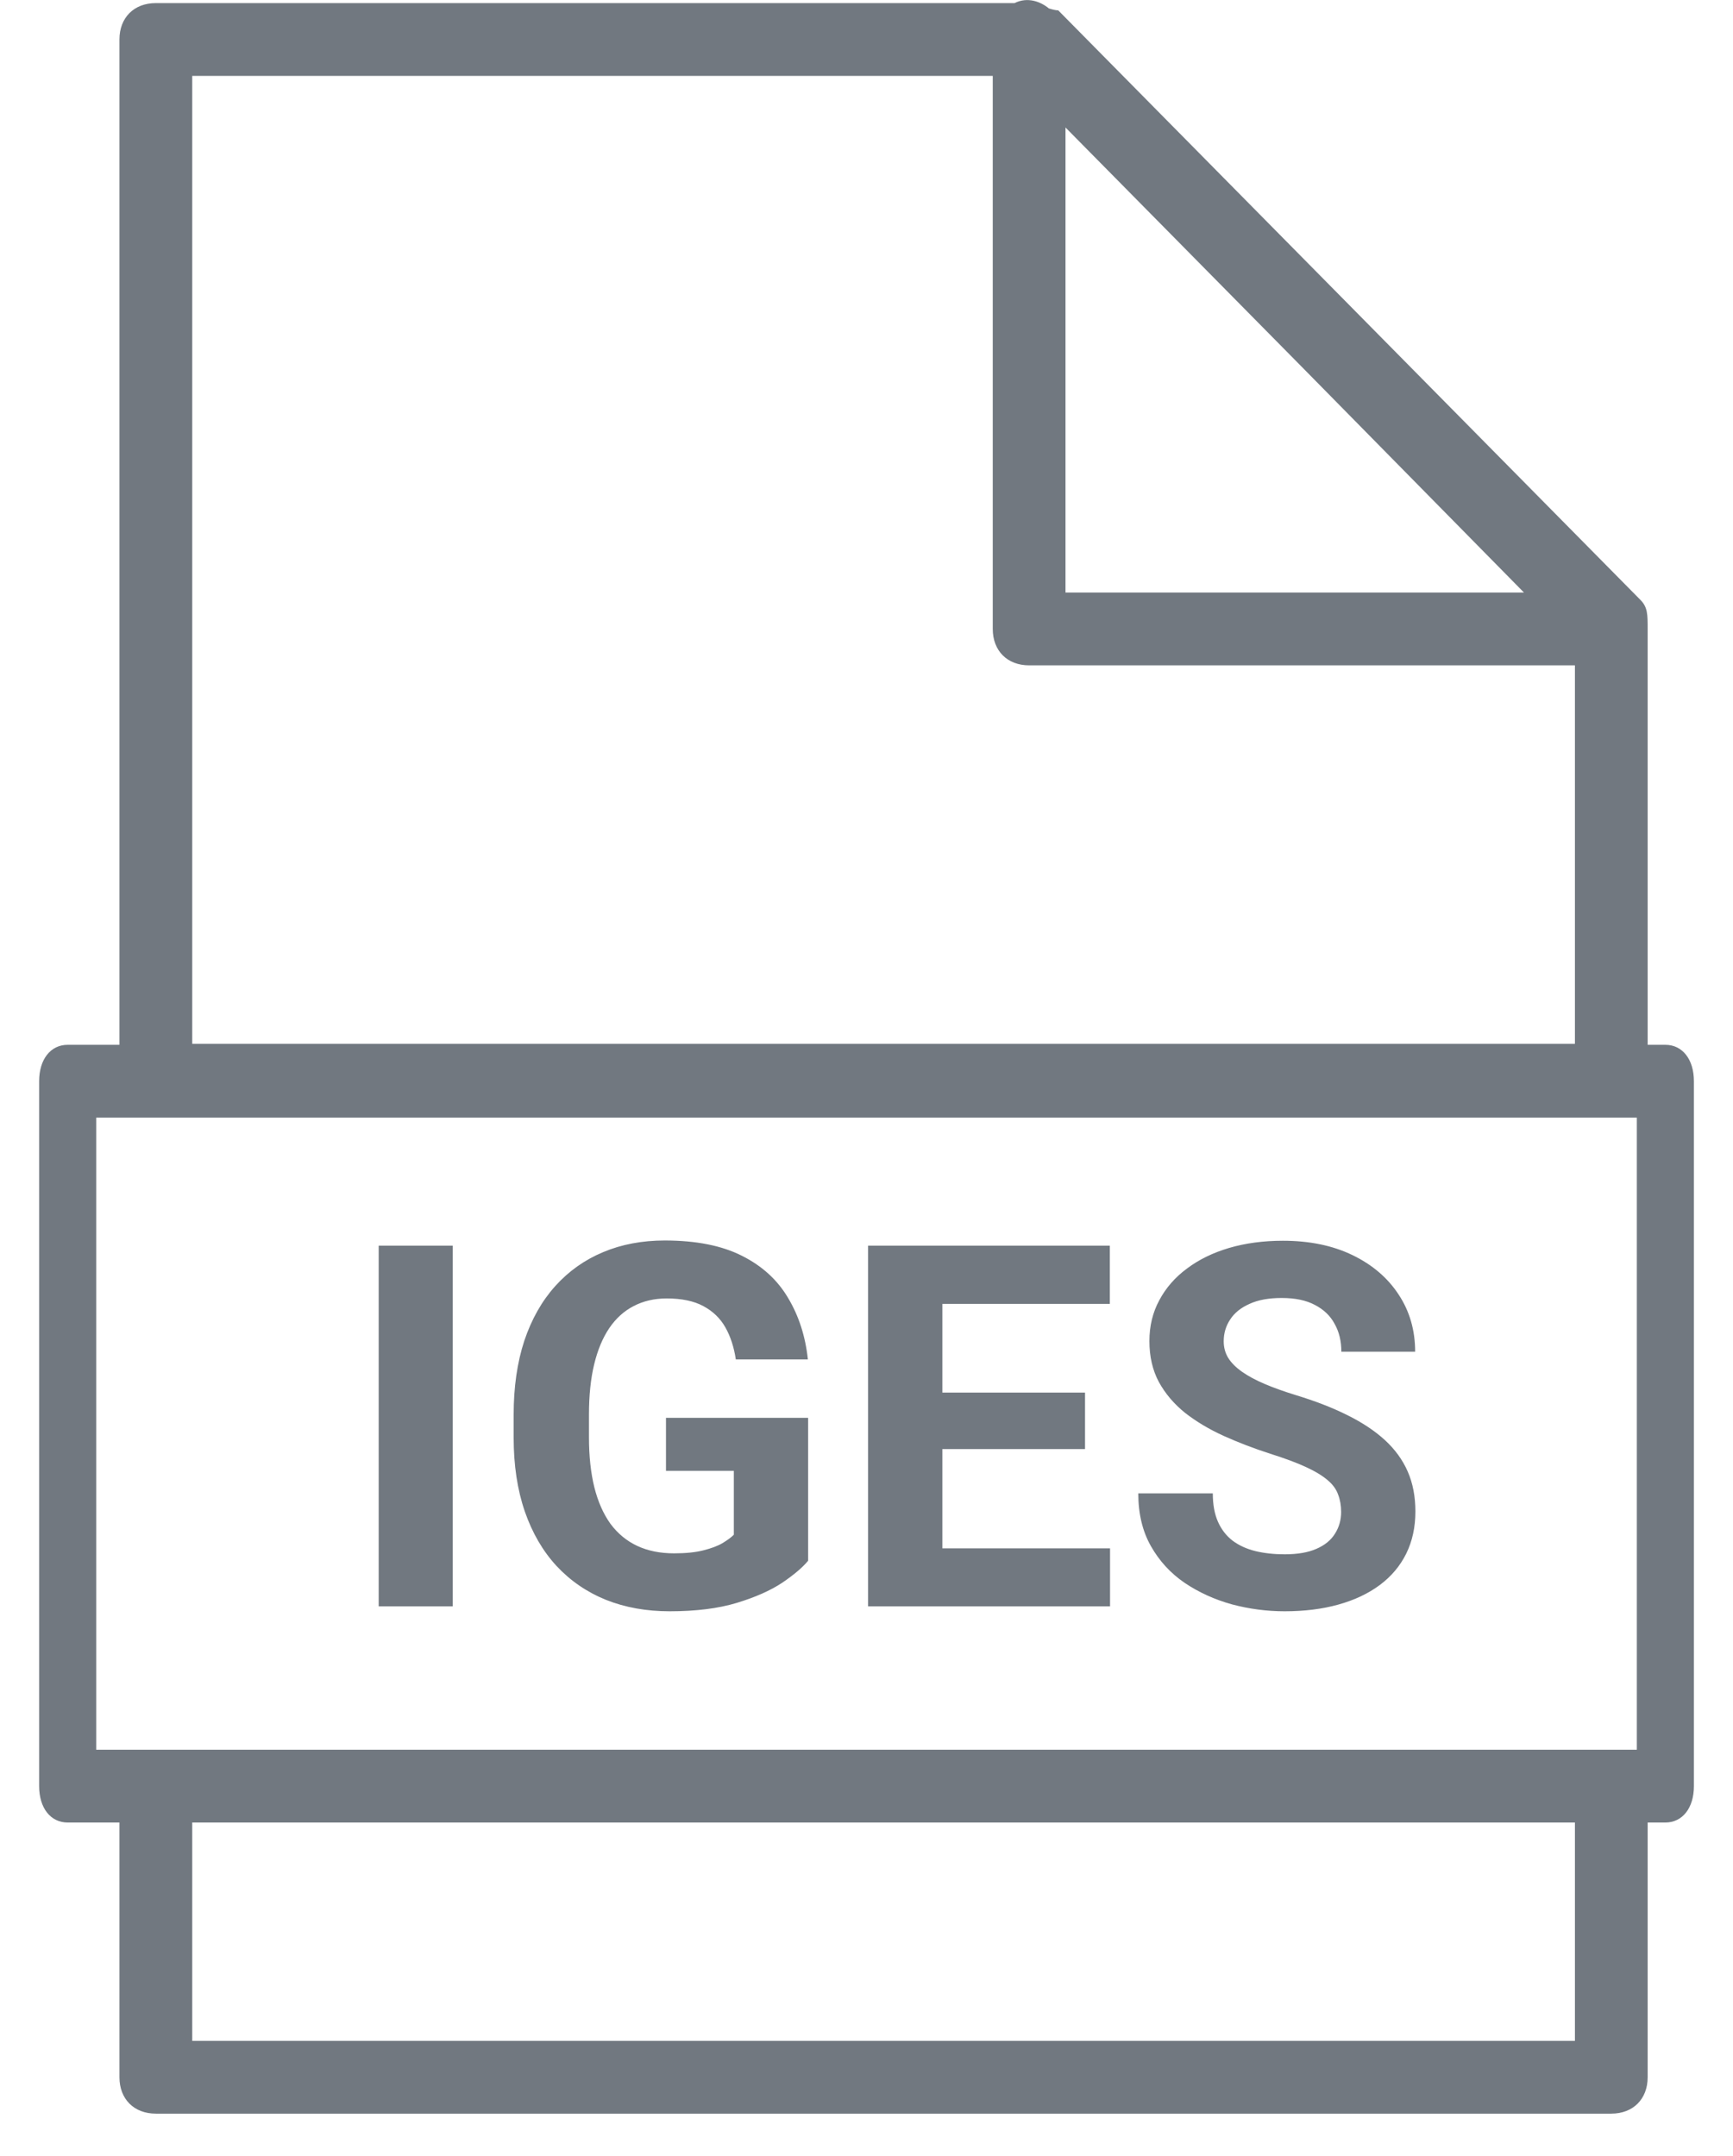 <svg width="41" height="51" viewBox="0 0 41 51" fill="none" xmlns="http://www.w3.org/2000/svg">
<path fill-rule="evenodd" clip-rule="evenodd" d="M25.036 0.245C24.977 0.245 24.899 0.225 24.814 0.199C24.63 0.045 24.317 -0.084 24.003 0.073L24.003 0.073H3.687C3.17 0.073 2.826 0.417 2.826 0.934V24.717H1.601C1.195 24.717 0.926 25.062 0.926 25.578V42.254C0.926 42.77 1.195 43.115 1.601 43.115H2.826V49.141C2.826 49.657 3.17 50.002 3.687 50.002H38.12C38.637 50.002 38.981 49.657 38.981 49.141V43.115H39.4C39.805 43.115 40.075 42.77 40.075 42.254V25.578C40.075 25.062 39.805 24.717 39.4 24.717H38.981V14.88C38.981 14.535 38.981 14.363 38.809 14.191L25.036 0.245ZM4.548 43.115H37.26V48.28H4.548V43.115ZM38.131 41.393H38.725V26.439H2.276V41.393H3.676C3.68 41.393 3.683 41.393 3.687 41.393H38.12C38.124 41.393 38.128 41.393 38.131 41.393ZM4.548 1.795H23.487V14.879C23.487 15.396 23.831 15.74 24.347 15.74H37.26V24.693H4.548V1.795ZM30.861 8.742L25.208 3.016V14.018H36.055L30.861 8.742Z" fill="#717880"/>
<path d="M10.711 29.469V38.001H8.959V29.469H10.711ZM19.119 33.541V36.922C18.986 37.083 18.781 37.256 18.504 37.444C18.227 37.627 17.869 37.786 17.432 37.919C16.994 38.051 16.465 38.118 15.844 38.118C15.293 38.118 14.791 38.028 14.338 37.848C13.885 37.665 13.494 37.397 13.166 37.045C12.842 36.694 12.592 36.264 12.416 35.756C12.24 35.245 12.152 34.661 12.152 34.004V33.471C12.152 32.815 12.236 32.231 12.404 31.719C12.576 31.207 12.82 30.776 13.137 30.424C13.453 30.073 13.83 29.805 14.268 29.622C14.705 29.438 15.191 29.346 15.727 29.346C16.469 29.346 17.078 29.467 17.555 29.709C18.031 29.948 18.395 30.28 18.645 30.706C18.898 31.127 19.055 31.612 19.113 32.159H17.408C17.365 31.87 17.283 31.618 17.162 31.403C17.041 31.188 16.867 31.02 16.641 30.899C16.418 30.778 16.129 30.717 15.773 30.717C15.48 30.717 15.219 30.778 14.988 30.899C14.762 31.016 14.57 31.19 14.414 31.42C14.258 31.651 14.139 31.936 14.057 32.276C13.975 32.616 13.934 33.01 13.934 33.459V34.004C13.934 34.45 13.977 34.844 14.062 35.188C14.148 35.528 14.275 35.815 14.443 36.049C14.615 36.28 14.826 36.454 15.076 36.571C15.326 36.688 15.617 36.747 15.949 36.747C16.227 36.747 16.457 36.723 16.641 36.676C16.828 36.629 16.979 36.573 17.092 36.506C17.209 36.436 17.299 36.37 17.361 36.307V34.795H15.756V33.541H19.119ZM26.262 36.629V38.001H21.721V36.629H26.262ZM22.295 29.469V38.001H20.537V29.469H22.295ZM25.67 32.944V34.28H21.721V32.944H25.67ZM26.256 29.469V30.846H21.721V29.469H26.256ZM31.729 35.768C31.729 35.616 31.705 35.479 31.658 35.358C31.615 35.233 31.533 35.12 31.412 35.018C31.291 34.913 31.121 34.809 30.902 34.708C30.684 34.606 30.4 34.501 30.053 34.391C29.666 34.266 29.299 34.126 28.951 33.969C28.607 33.813 28.303 33.631 28.037 33.424C27.775 33.213 27.568 32.969 27.416 32.692C27.268 32.415 27.193 32.092 27.193 31.725C27.193 31.37 27.271 31.047 27.428 30.758C27.584 30.465 27.803 30.215 28.084 30.008C28.365 29.797 28.697 29.635 29.08 29.522C29.467 29.409 29.891 29.352 30.352 29.352C30.98 29.352 31.529 29.465 31.998 29.692C32.467 29.919 32.83 30.229 33.088 30.623C33.35 31.018 33.48 31.469 33.48 31.977H31.734C31.734 31.727 31.682 31.508 31.576 31.321C31.475 31.129 31.318 30.979 31.107 30.87C30.9 30.76 30.639 30.706 30.322 30.706C30.018 30.706 29.764 30.752 29.561 30.846C29.357 30.936 29.205 31.059 29.104 31.215C29.002 31.368 28.951 31.54 28.951 31.731C28.951 31.875 28.986 32.006 29.057 32.123C29.131 32.241 29.24 32.35 29.385 32.452C29.529 32.553 29.707 32.649 29.918 32.739C30.129 32.829 30.373 32.916 30.65 33.002C31.115 33.143 31.523 33.301 31.875 33.477C32.23 33.653 32.527 33.85 32.766 34.069C33.004 34.288 33.184 34.536 33.305 34.813C33.426 35.09 33.486 35.405 33.486 35.756C33.486 36.127 33.414 36.459 33.27 36.752C33.125 37.045 32.916 37.294 32.643 37.497C32.369 37.7 32.043 37.854 31.664 37.959C31.285 38.065 30.861 38.118 30.393 38.118C29.971 38.118 29.555 38.063 29.145 37.954C28.734 37.84 28.361 37.67 28.025 37.444C27.693 37.217 27.428 36.928 27.229 36.577C27.029 36.225 26.93 35.809 26.93 35.329H28.693C28.693 35.594 28.734 35.819 28.816 36.002C28.898 36.186 29.014 36.334 29.162 36.448C29.314 36.561 29.494 36.643 29.701 36.694C29.912 36.745 30.143 36.77 30.393 36.77C30.697 36.77 30.947 36.727 31.143 36.641C31.342 36.555 31.488 36.436 31.582 36.284C31.68 36.131 31.729 35.959 31.729 35.768Z" fill="#717880"/>
</svg>
